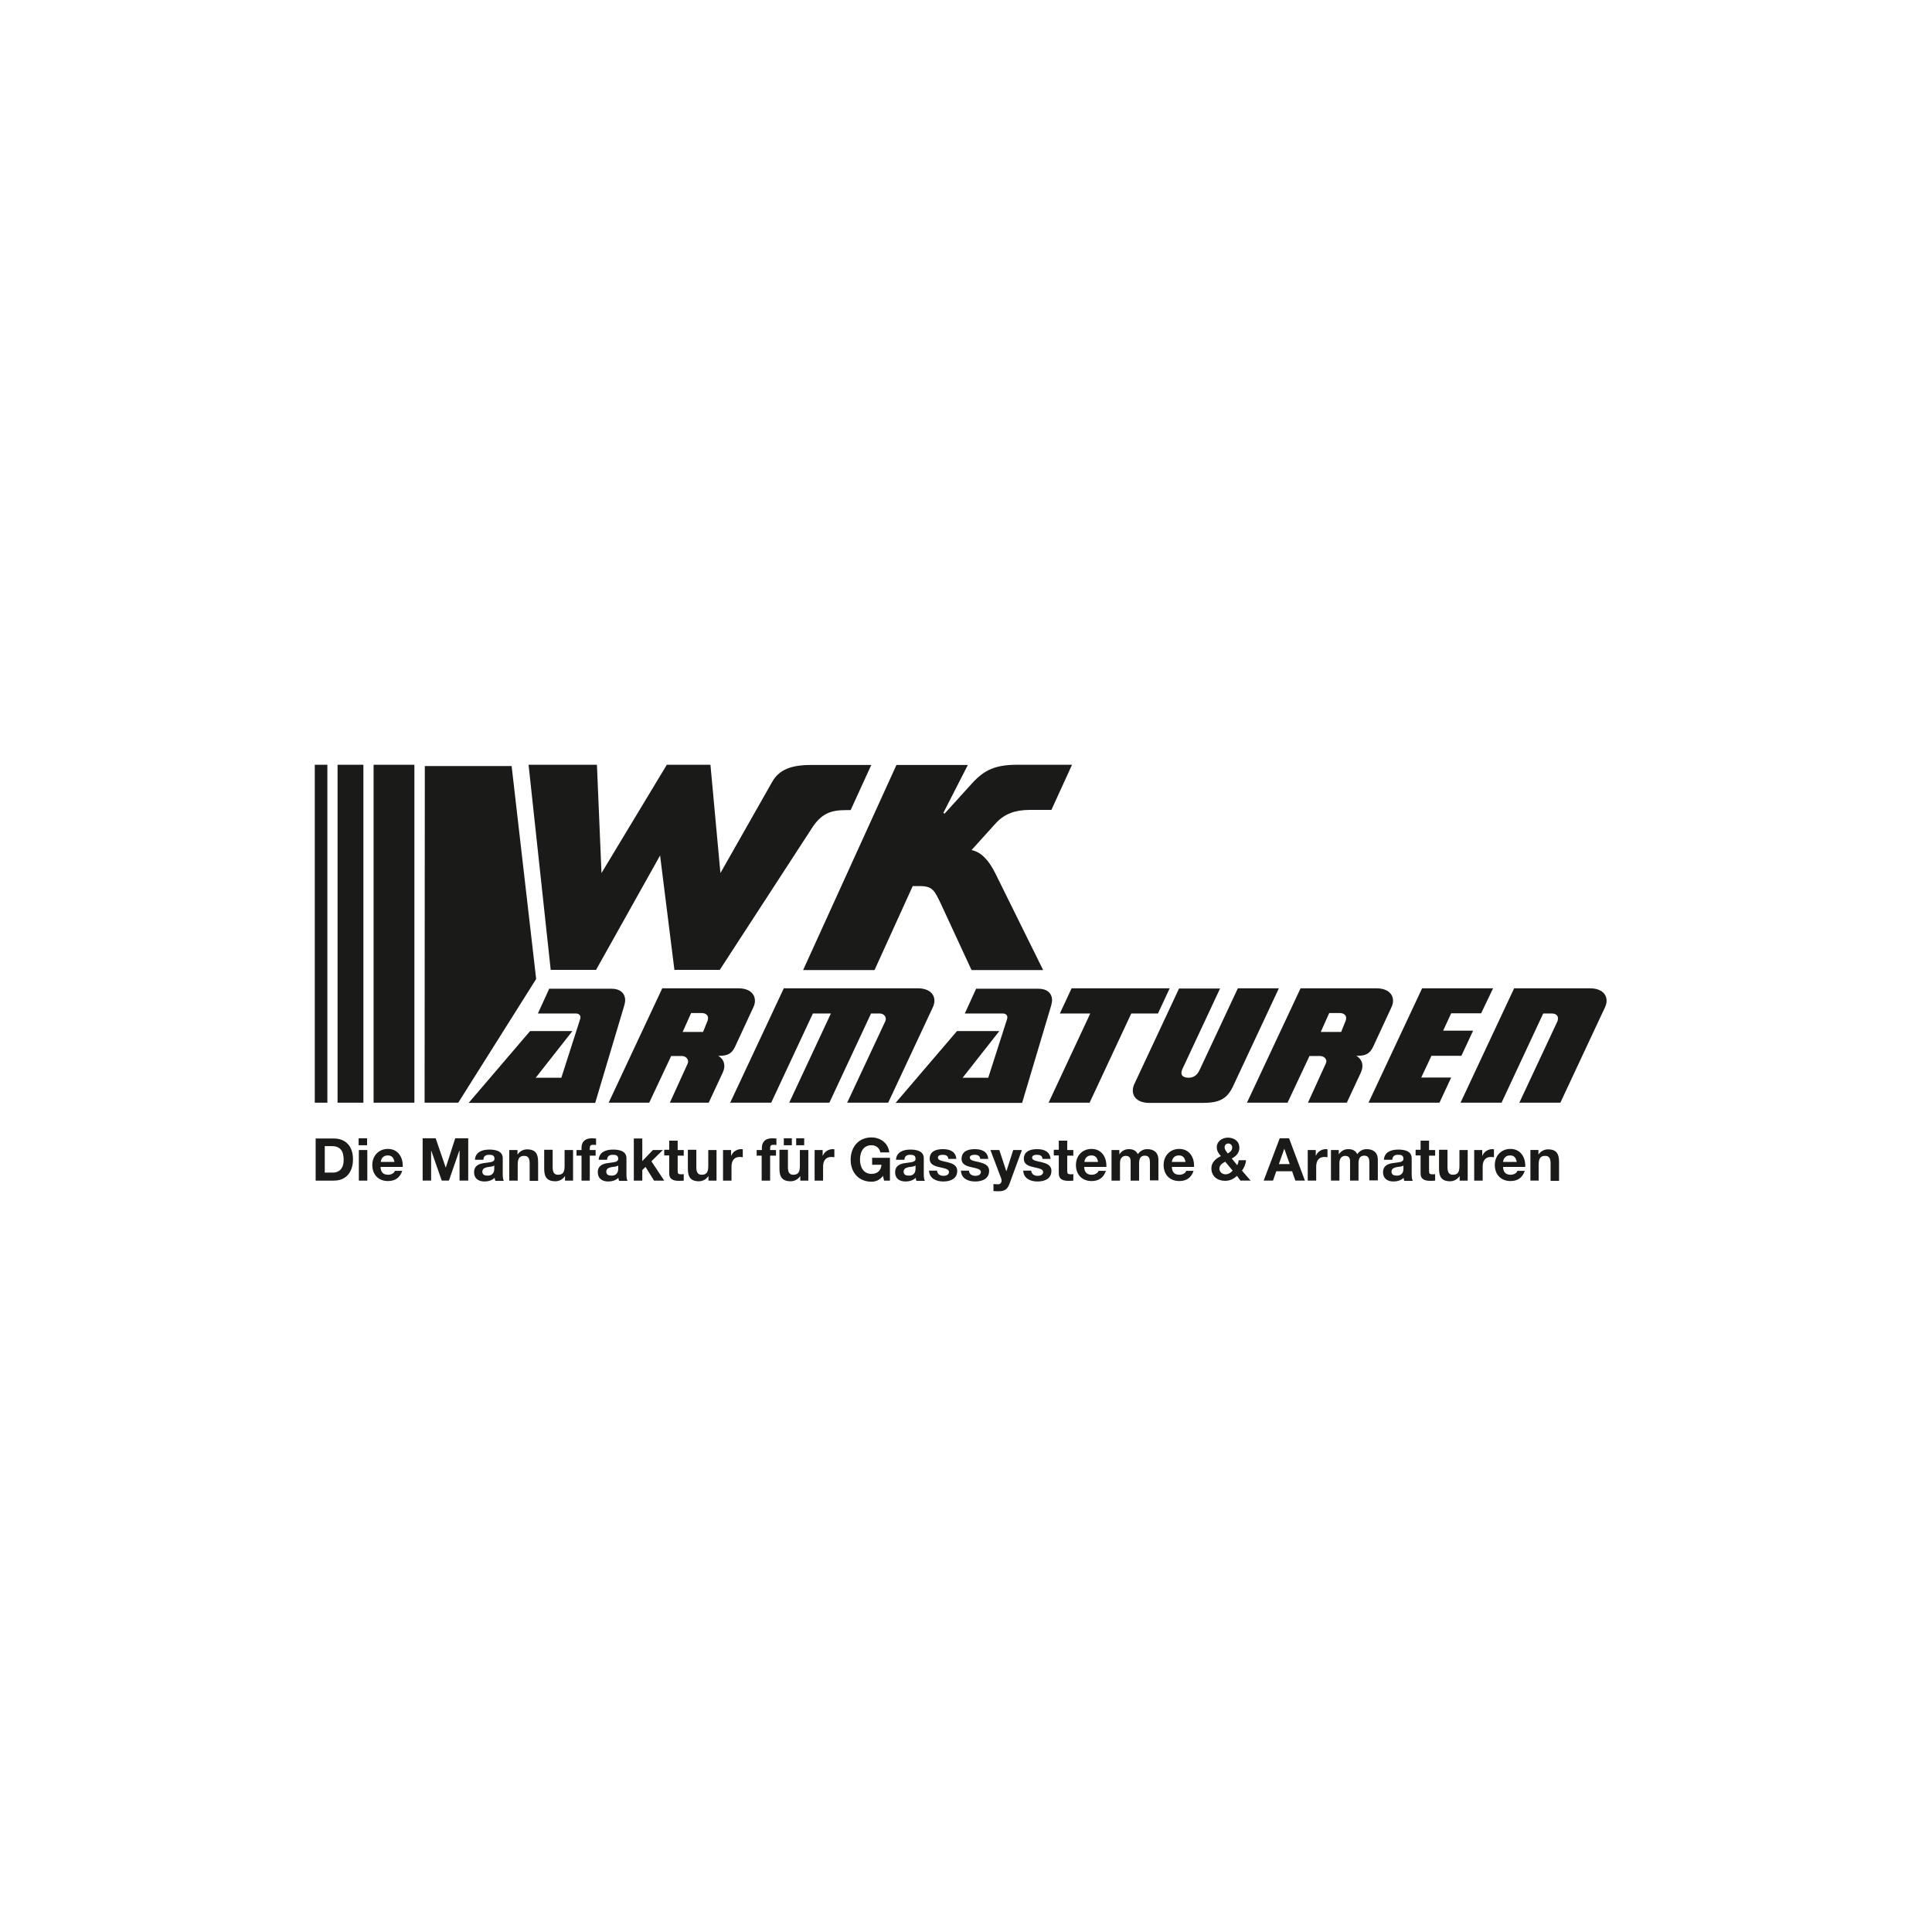 <?xml version="1.0" encoding="UTF-8" standalone="no"?><!DOCTYPE svg PUBLIC "-//W3C//DTD SVG 1.1//EN" "http://www.w3.org/Graphics/SVG/1.1/DTD/svg11.dtd"><svg width="100%" height="100%" viewBox="0 0 2363 2363" version="1.1" xmlns="http://www.w3.org/2000/svg" xmlns:xlink="http://www.w3.org/1999/xlink" xml:space="preserve" xmlns:serif="http://www.serif.com/" style="fill-rule:evenodd;clip-rule:evenodd;stroke-linejoin:round;stroke-miterlimit:2;"><path d="M1871.56,1443.98l10.353,0l-0,-19.643c-0,-7.699 2.389,-10.619 7.964,-10.619c4.778,0 6.636,2.92 6.636,9.291l0,21.237l10.353,-0l-0,-23.095c-0,-9.291 -2.655,-15.396 -13.538,-15.396c-4.248,-0 -8.76,2.123 -11.415,6.105l-0.265,0l-0,-5.309l-9.822,-0l-0,37.429l-0.266,0Zm-33.182,-22.829c0.265,-2.92 2.124,-7.964 8.495,-7.964c5.043,0 7.167,2.655 8.229,7.964l-16.724,0Zm27.077,6.371c0.796,-11.415 -5.31,-22.298 -18.051,-22.298c-11.415,-0 -19.113,8.494 -19.113,19.643c-0,11.681 7.432,19.644 19.113,19.644c8.494,0 14.6,-3.716 17.52,-12.476l-9.026,-0c-0.531,2.389 -3.982,4.778 -8.229,4.778c-5.84,0 -9.026,-2.92 -9.291,-9.556l27.077,-0l-0,0.265Zm-62.383,16.458l10.353,0l0,-16.989c0,-6.636 2.655,-11.945 10.087,-11.945c1.328,-0 2.655,0.265 3.717,0.265l-0,-9.556c-0.531,-0.266 -1.593,-0.266 -2.124,-0.266c-5.044,0 -10.087,3.186 -11.945,7.964l-0.266,-0l0,-6.902l-9.822,-0l0,37.429Zm-7.698,-37.429l-10.353,-0l0,19.644c0,7.698 -2.389,10.618 -7.964,10.618c-4.778,0 -6.636,-2.92 -6.636,-9.291l0,-21.237l-10.353,0l0,23.095c0,9.291 2.655,15.397 13.539,15.397c4.247,-0 8.76,-2.124 11.414,-6.106l0.266,0l-0,5.309l9.822,0l-0,-37.429l0.265,-0Zm-47.517,-11.415l-10.353,0l0,11.149l-6.105,0l-0,6.902l6.105,0l0,22.033c0,7.433 5.575,9.026 11.68,9.026c2.124,-0 4.248,-0 6.106,-0.266l-0,-7.963c-1.062,0.265 -2.124,0.265 -3.186,0.265c-3.45,0 -4.247,-0.796 -4.247,-4.247l0,-18.582l7.433,-0l-0,-6.902l-7.433,-0l0,-11.415Zm-44.862,22.83c0.265,-3.982 2.92,-5.575 6.902,-5.575c3.716,-0 6.636,0.531 6.636,5.044c0,4.247 -5.84,3.982 -12.211,5.043c-6.371,0.797 -12.742,2.92 -12.742,11.415c0,7.698 5.575,11.149 12.742,11.149c4.513,0 9.291,-1.327 12.477,-4.513c-0,1.328 0.265,2.39 0.796,3.717l10.353,-0c-1.062,-1.593 -1.327,-5.044 -1.327,-8.229l-0,-19.379c-0,-9.025 -9.026,-10.618 -16.459,-10.618c-8.494,0 -16.989,2.92 -17.52,12.477l10.353,-0l-0,-0.531Zm13.538,11.414c0,2.124 -0.265,8.495 -8.229,8.495c-3.451,-0 -6.371,-1.062 -6.371,-4.778c0,-3.717 2.92,-4.779 6.106,-5.575c3.185,-0.531 6.902,-0.531 8.494,-2.124l0,3.982Zm-88.662,14.6l10.352,0l0,-21.767c0,-7.433 5.044,-8.495 6.902,-8.495c6.637,0 6.106,5.044 6.106,9.291l-0,20.971l10.353,0l-0,-20.971c-0,-4.778 1.061,-9.556 6.902,-9.556c5.84,-0 6.371,4.247 6.371,9.025l-0,21.237l10.352,-0l0,-24.953c0,-9.556 -5.84,-13.273 -13.803,-13.273c-5.31,0 -9.026,2.92 -11.415,6.106c-2.124,-4.513 -6.106,-6.106 -10.884,-6.106c-4.778,0 -8.76,2.124 -11.414,6.106l-0.266,-0l0,-5.044l-9.556,-0l-0,37.429Zm-28.404,0l10.353,0l-0,-16.989c-0,-6.636 2.654,-11.945 10.087,-11.945c1.327,-0 2.654,0.265 3.716,0.265l0,-9.556c-0.531,-0.266 -1.592,-0.266 -2.123,-0.266c-5.044,0 -10.088,3.186 -11.946,7.964l-0.265,-0l-0,-6.902l-9.822,-0l-0,37.429Zm-28.67,-39.022l6.637,18.848l-13.273,-0l6.636,-18.848Zm-25.218,39.022l11.415,0l3.981,-11.414l19.379,-0l3.982,11.414l11.68,0l-19.379,-51.764l-11.414,0l-19.644,51.764Zm-28.404,0l12.477,0l-10.619,-12.211c2.92,-3.716 4.513,-8.229 5.044,-12.742l-9.026,0c-0.265,2.124 -0.796,4.248 -1.858,6.106l-6.636,-8.229c5.309,-2.655 9.291,-6.902 9.291,-13.008c-0,-8.229 -6.371,-12.476 -14.069,-12.476c-6.902,-0 -13.539,4.513 -13.539,11.68c0,4.513 2.124,7.698 5.044,10.884c-6.106,2.92 -11.68,7.698 -11.68,14.865c-0,9.822 7.433,15.397 16.724,15.397c5.84,-0 10.352,-2.124 14.6,-6.106l4.247,5.84Zm-9.556,-12.211c-2.39,2.655 -5.044,4.513 -8.76,4.513c-3.982,0 -7.433,-2.92 -7.433,-6.902c-0,-4.247 3.716,-6.902 7.167,-8.494l9.026,10.883Zm-0.531,-28.404c-0,3.717 -2.389,5.575 -5.309,7.433c-1.859,-2.389 -3.982,-4.513 -3.982,-7.698c-0,-2.655 2.123,-4.513 4.512,-4.513c2.655,0 4.779,2.124 4.779,4.778m-73.797,17.786c0.265,-2.92 2.123,-7.964 8.494,-7.964c5.044,0 7.168,2.655 8.229,7.964l-16.723,0Zm27.076,6.371c0.797,-11.415 -5.309,-22.298 -18.051,-22.298c-11.414,-0 -19.113,8.494 -19.113,19.643c0,11.681 7.433,19.644 19.113,19.644c8.495,0 14.6,-3.716 17.52,-12.476l-9.025,-0c-0.531,2.389 -3.982,4.778 -8.229,4.778c-5.84,0 -9.026,-2.92 -9.291,-9.556l27.076,-0l0,0.265Zm-100.873,16.458l10.352,0l0,-21.767c0,-7.433 5.044,-8.495 6.902,-8.495c6.637,0 6.106,5.044 6.106,9.291l-0,20.971l10.353,0l-0,-20.971c-0,-4.778 1.061,-9.556 6.902,-9.556c5.84,-0 6.37,4.247 6.37,9.025l0,21.237l10.353,-0l0,-24.953c0,-9.556 -5.84,-13.273 -13.803,-13.273c-5.31,0 -9.026,2.92 -11.415,6.106c-2.124,-4.513 -6.106,-6.106 -10.884,-6.106c-4.778,0 -8.76,2.124 -11.414,6.106l-0.266,-0l0,-5.044l-9.556,-0l-0,37.429Zm-33.183,-22.829c0.266,-2.92 2.124,-7.964 8.495,-7.964c5.044,0 7.167,2.655 8.229,7.964l-16.724,0Zm26.812,6.371c0.796,-11.415 -5.31,-22.298 -18.051,-22.298c-11.415,-0 -19.113,8.494 -19.113,19.643c-0,11.681 7.432,19.644 19.113,19.644c8.494,0 14.6,-3.716 17.52,-12.476l-9.026,-0c-0.531,2.389 -3.982,4.778 -8.229,4.778c-5.84,0 -9.026,-2.92 -9.291,-9.556l27.077,-0l-0,0.265Zm-47.783,-32.386l-10.352,0l-0,11.149l-6.106,0l0,6.902l6.106,0l-0,22.033c-0,7.433 5.574,9.026 11.68,9.026c2.123,-0 4.247,-0 6.105,-0.266l0,-7.963c-1.062,0.265 -2.123,0.265 -3.185,0.265c-3.451,0 -4.248,-0.796 -4.248,-4.247l0,-18.582l7.433,-0l0,-6.902l-7.433,-0l0,-11.415Zm-53.887,36.633c0.531,9.822 9.025,13.273 17.52,13.273c8.494,0 16.989,-3.185 16.989,-13.007c0,-6.902 -5.84,-9.026 -11.946,-10.618c-5.84,-1.328 -11.68,-1.859 -11.68,-5.575c0,-2.92 3.451,-3.451 5.84,-3.451c3.717,-0 6.637,1.062 6.902,5.044l9.822,-0c-0.796,-9.291 -8.229,-11.946 -16.458,-11.946c-7.964,0 -16.193,2.389 -16.193,11.946c-0,6.636 5.84,8.76 11.946,10.087c7.432,1.593 11.68,2.655 11.68,5.84c-0,3.716 -3.717,4.778 -6.637,4.778c-3.982,0 -7.698,-1.858 -7.963,-6.371l-9.822,0Zm-1.593,-25.218l-10.618,-0l-8.23,25.749l-0.265,0l-8.495,-25.749l-10.883,-0l13.272,35.04c1.062,2.92 0,6.637 -3.45,6.902c-2.124,0 -3.982,-0.265 -6.106,-0.265l0,8.494c2.124,0.266 4.247,0.266 6.371,0.266c7.167,-0 10.618,-2.389 13.007,-8.495l15.397,-41.942Zm-74.594,25.218c0.531,9.822 8.761,13.273 17.521,13.273c8.494,0 16.989,-3.185 16.989,-13.007c-0,-6.902 -5.84,-9.026 -11.946,-10.618c-5.84,-1.328 -11.68,-1.859 -11.68,-5.575c0,-2.92 3.451,-3.451 5.84,-3.451c3.717,-0 6.637,1.062 6.902,5.044l9.822,-0c-0.796,-9.291 -8.229,-11.946 -16.458,-11.946c-7.964,0 -16.193,2.389 -16.193,11.946c-0,6.636 5.84,8.76 11.945,10.087c7.433,1.593 11.681,2.655 11.681,5.84c-0,3.716 -3.717,4.778 -6.637,4.778c-3.982,0 -7.698,-1.858 -7.964,-6.371l-9.822,0Zm-39.022,0c0.531,9.822 9.026,13.273 17.52,13.273c8.495,0 16.99,-3.185 16.99,-13.007c-0,-6.902 -5.84,-9.026 -11.946,-10.618c-5.84,-1.328 -11.68,-1.859 -11.68,-5.575c0,-2.92 3.451,-3.451 5.84,-3.451c3.716,-0 6.636,1.062 6.902,5.044l9.822,-0c-0.797,-9.291 -8.229,-11.946 -16.458,-11.946c-7.964,0 -16.193,2.389 -16.193,11.946c-0,6.636 5.84,8.76 11.945,10.087c7.433,1.593 11.68,2.655 11.68,5.84c0,3.716 -3.716,4.778 -6.636,4.778c-3.982,0 -7.698,-1.858 -7.964,-6.371l-9.822,0Zm-29.996,-13.803c0.265,-3.982 2.92,-5.575 6.902,-5.575c3.716,-0 6.636,0.531 6.636,5.044c-0,4.247 -5.84,3.982 -12.211,5.043c-6.371,0.797 -12.742,2.92 -12.742,11.415c-0,7.698 5.575,11.149 12.742,11.149c4.513,0 9.291,-1.327 12.476,-4.513c0,1.328 0.266,2.39 0.797,3.717l10.353,-0c-1.062,-1.593 -1.328,-5.044 -1.328,-8.229l0,-19.379c0,-9.025 -9.025,-10.618 -16.458,-10.618c-8.495,0 -16.989,2.92 -17.52,12.477l10.353,-0l-0,-0.531Zm13.538,11.414c-0,2.124 -0.266,8.495 -8.229,8.495c-3.451,-0 -6.371,-1.062 -6.371,-4.778c-0,-3.717 2.92,-4.779 6.105,-5.575c3.186,-0.531 6.902,-0.531 8.495,-2.124l-0,3.982Zm-38.491,14.6l7.167,0l0,-27.873l-21.767,0l-0,8.495l11.414,0c-0.531,7.167 -5.043,11.149 -12.211,11.149c-10.087,0 -14.069,-8.76 -14.069,-17.254c-0,-9.026 3.716,-17.786 14.069,-17.786c5.309,-0 9.557,2.92 10.884,8.76l10.884,-0c-1.328,-11.68 -11.15,-18.317 -21.768,-18.317c-15.927,0 -25.484,11.946 -25.484,27.343c0,14.865 9.291,26.811 25.484,26.811c5.044,-0 10.088,-1.859 14.069,-7.168l1.328,5.84Zm-84.947,0l10.353,0l0,-16.989c0,-6.636 2.655,-11.945 10.088,-11.945c1.327,-0 2.654,0.265 3.716,0.265l0,-9.556c-0.531,-0.266 -1.593,-0.266 -2.124,-0.266c-5.043,0 -10.087,3.186 -11.945,7.964l-0.266,-0l0,-6.902l-9.822,-0l0,37.429Zm-7.698,-37.429l-10.353,-0l0,19.644c0,7.698 -2.389,10.618 -7.963,10.618c-4.779,0 -6.637,-2.92 -6.637,-9.291l0,-21.237l-10.353,0l0,23.095c0,9.291 2.655,15.397 13.804,15.397c4.247,-0 8.76,-2.124 11.415,-6.106l0.265,0l0,5.309l9.822,0l0,-37.429Zm-29.996,-5.84l9.821,-0l0,-8.495l-9.821,0l-0,8.495Zm15.131,-0l9.822,-0l-0,-8.495l-9.822,0l-0,8.495Zm-42.208,43.269l10.353,0l-0,-30.527l7.167,-0l0,-6.902l-7.167,-0l-0,-2.124c-0,-3.185 1.062,-4.247 3.982,-4.247c1.327,-0 2.654,-0 3.716,0.265l0,-7.963c-1.858,-0 -3.716,-0.266 -5.309,-0.266c-8.495,0 -12.477,4.778 -12.477,11.415l0,2.92l-6.371,-0l0,6.902l6.106,-0l-0,30.527Zm-47.251,0l10.352,0l0,-16.989c0,-6.636 2.655,-11.945 10.088,-11.945c1.327,-0 2.654,0.265 3.716,0.265l0,-9.556c-0.531,-0.266 -1.593,-0.266 -2.123,-0.266c-5.044,0 -10.088,3.186 -11.946,7.964l-0.265,-0l-0,-6.902l-9.822,-0l-0,37.429Zm-7.699,-37.429l-10.352,-0l-0,19.644c-0,7.698 -2.39,10.618 -7.964,10.618c-4.778,0 -6.637,-2.92 -6.637,-9.291l0,-21.237l-10.352,0l-0,23.095c-0,9.291 2.654,15.397 13.538,15.397c4.247,-0 8.76,-2.124 11.415,-6.106l0.265,0l-0,5.309l9.822,0l-0,-37.429l0.265,-0Zm-47.782,-11.415l-10.353,0l0,11.149l-6.105,0l-0,6.902l6.105,0l0,22.033c0,7.433 5.575,9.026 11.68,9.026c2.124,-0 4.248,-0 6.106,-0.266l-0,-7.963c-1.062,0.265 -2.124,0.265 -3.186,0.265c-3.451,0 -4.247,-0.796 -4.247,-4.247l0,-18.582l7.433,-0l-0,-6.902l-7.433,-0l0,-11.415Zm-53.622,48.844l10.353,0l-0,-13.007l3.981,-3.716l10.353,16.723l12.477,0l-15.662,-23.625l14.069,-13.804l-12.211,-0l-13.007,13.538l-0,-27.607l-10.353,-0l-0,51.498Zm-32.651,-26.014c0.265,-3.982 2.92,-5.575 6.901,-5.575c3.717,-0 6.637,0.531 6.637,5.044c-0,4.247 -5.84,3.982 -12.211,5.043c-6.371,0.797 -12.742,2.92 -12.742,11.415c-0,7.698 5.575,11.149 12.742,11.149c4.513,0 9.291,-1.327 12.476,-4.513c0,1.328 0.266,2.39 0.797,3.717l10.353,-0c-1.062,-1.593 -1.328,-5.044 -1.328,-8.229l0,-19.379c0,-9.025 -9.025,-10.618 -16.458,-10.618c-8.495,0 -16.989,2.92 -17.52,12.477l10.353,-0l-0,-0.531Zm13.538,11.414c-0,2.124 -0.266,8.495 -8.229,8.495c-3.451,-0 -6.371,-1.062 -6.371,-4.778c-0,-3.717 2.92,-4.779 6.105,-5.575c3.186,-0.531 6.902,-0.531 8.495,-2.124l-0,3.982Zm-45.128,14.6l10.353,0l0,-30.527l7.167,-0l0,-6.902l-7.167,-0l0,-2.124c0,-3.185 1.062,-4.247 3.982,-4.247c1.327,-0 2.654,-0 3.716,0.265l0,-7.963c-1.858,-0 -3.716,-0.266 -5.309,-0.266c-8.495,0 -12.476,4.778 -12.476,11.415l-0,2.92l-6.106,-0l0,6.902l6.106,-0l-0,30.527l-0.266,0Zm-10.087,-37.429l-10.353,-0l-0,19.644c-0,7.698 -2.389,10.618 -7.964,10.618c-4.778,0 -6.636,-2.92 -6.636,-9.291l-0,-21.237l-10.353,0l0,23.095c0,9.291 2.655,15.397 13.804,15.397c4.247,-0 8.76,-2.124 11.414,-6.106l0.266,0l-0,5.309l9.822,0l-0,-37.429Zm-78.045,37.429l10.353,0l0,-19.643c0,-7.699 2.389,-10.619 7.964,-10.619c4.778,0 6.636,2.92 6.636,9.291l0,21.237l10.353,-0l0,-23.095c0,-9.291 -2.654,-15.396 -13.538,-15.396c-4.247,-0 -8.76,2.123 -11.415,6.105l-0.265,0l-0,-5.309l-10.088,-0l0,37.429Zm-31.589,-26.014c0.266,-3.982 2.92,-5.575 6.902,-5.575c3.716,-0 6.636,0.531 6.636,5.044c0,4.247 -5.84,3.982 -12.211,5.043c-6.371,0.797 -12.742,2.92 -12.742,11.415c0,7.698 5.575,11.149 12.742,11.149c4.513,0 9.291,-1.327 12.477,-4.513c-0,1.328 0.265,2.39 0.796,3.717l10.353,-0c-1.062,-1.593 -1.327,-5.044 -1.327,-8.229l-0,-19.379c-0,-9.025 -9.026,-10.618 -16.459,-10.618c-8.494,0 -16.989,2.92 -17.52,12.477l10.353,-0l0,-0.531Zm13.273,11.414c-0,2.124 -0.266,8.495 -8.229,8.495c-3.451,-0 -6.371,-1.062 -6.371,-4.778c-0,-3.717 2.92,-4.779 6.105,-5.575c3.186,-0.531 6.902,-0.531 8.495,-2.124l-0,3.982Zm-87.866,14.6l10.618,0l-0,-36.367l0.265,-0l12.742,36.367l8.76,0l12.742,-36.633l0.266,0l-0,36.633l10.618,0l0,-51.764l-15.927,0l-11.415,35.571l-0.265,0l-12.211,-35.571l-15.928,0l0,51.764l-0.265,0Zm-50.968,-22.829c0.265,-2.92 2.124,-7.964 8.495,-7.964c5.043,0 7.167,2.655 8.229,7.964l-16.724,0Zm26.811,6.371c0.796,-11.415 -5.309,-22.298 -18.051,-22.298c-11.415,-0 -19.113,8.494 -19.113,19.643c0,11.681 7.433,19.644 19.113,19.644c8.495,0 14.6,-3.716 17.52,-12.476l-9.025,-0c-0.531,2.389 -3.982,4.778 -8.23,4.778c-5.84,0 -9.025,-2.92 -9.291,-9.556l27.077,-0l0,0.265Zm-43.535,-35.306l-10.353,0l0,8.495l10.353,-0l0,-8.495Zm-10.087,51.764l10.353,0l-0,-37.429l-10.353,-0l-0,37.429Zm-41.677,-42.207l8.229,-0c11.415,-0 14.866,6.636 14.866,16.989c-0,11.415 -6.371,15.396 -13.008,15.396l-10.087,0l0,-32.385Zm-11.149,42.207l22.298,0c15.662,0 23.36,-11.149 23.36,-26.014c0,-17.255 -10.087,-25.484 -23.36,-25.484l-22.298,-0l-0,51.498Z" style="fill:#1a1a18;fill-rule:nonzero;"/><path d="M519.587,936.962l-0.266,411.723l41.146,0l95.299,-151.31l-29.997,-260.413l-106.182,-0Z" style="fill:#1a1a18;fill-rule:nonzero;"/><rect x="456.939" y="935.369" width="49.906" height="413.317" style="fill:#1a1a18;"/><rect x="412.873" y="935.369" width="31.589" height="413.317" style="fill:#1a1a18;"/><rect x="385" y="935.369" width="15.397" height="413.317" style="fill:#1a1a18;"/><path d="M1153.76,994.3l29.997,-58.666l-87.335,0l-114.147,250.857l87.336,0l46.72,-102.732l9.026,0c15.662,0 17.785,6.106 25.218,21.237l37.695,81.495l87.601,0l-58.666,-118.659c-8.495,-16.724 -17.52,-25.75 -28.935,-28.139l29.996,-33.182c10.353,-11.149 23.626,-15.927 41.146,-15.927l26.546,-0l25.218,-55.215l-66.895,-0c-26.545,-0 -40.349,6.105 -55.48,22.829l-33.448,36.899l-1.593,-0.797Zm-159.008,15.928c10.618,-14.866 21.236,-19.379 39.287,-19.379l6.371,0l25.219,-55.215l-73.797,0c-23.891,0 -38.757,5.575 -47.252,20.44l-63.444,111.758l-12.211,-132.463l-53.357,-0l-79.902,132.463l-5.575,-132.463l-83.619,-0l27.077,250.857l55.48,-0l78.31,-139.896l17.52,139.896l55.481,-0l114.412,-175.998Z" style="fill:#1a1a18;fill-rule:nonzero;"/><path d="M1962.61,1232.95c1.858,-3.716 2.389,-6.636 2.389,-8.76c0,-9.291 -7.433,-15.397 -20.44,-15.397l-92.645,0l-65.568,139.896l50.172,0l50.968,-109.103l10.352,0c5.044,0 7.699,2.39 7.699,6.106c-0,1.062 -0.266,2.124 -0.531,3.185l-46.721,99.812l50.172,0l54.153,-115.739Zm-136.445,-24.157l-86.804,0l-65.568,139.896l86.804,0l14.335,-30.793l-36.633,0l12.476,-26.545l36.633,-0l14.335,-30.793l-36.633,-0l9.822,-21.237l36.633,0l14.6,-30.528Zm-204.667,92.114l-21.768,47.782l47.517,0l16.724,-35.836c1.858,-3.717 2.389,-6.902 2.389,-9.026c-0,-5.309 -2.655,-9.556 -7.433,-12.476l1.327,-0c10.088,-0 15.131,-2.655 19.113,-10.884l22.033,-47.517c1.858,-3.716 2.389,-6.371 2.389,-8.76c0,-9.291 -7.432,-15.397 -20.44,-15.397l-92.644,0l-65.568,139.896l49.64,0l26.811,-57.073l13.008,0c4.513,0 7.698,3.186 7.698,6.636c-0.265,0.797 -0.265,1.593 -0.796,2.655m-6.106,-38.757l10.353,-23.094l13.007,-0c4.779,-0 7.699,2.654 7.699,6.105c-0,1.062 -0.266,2.124 -0.531,3.186l-5.575,13.803l-24.953,0Zm-51.233,-53.357l-50.171,0l-46.986,100.343c-2.92,5.84 -7.168,9.026 -13.008,9.026c-5.84,-0 -9.025,-2.124 -9.025,-5.84c-0,-1.328 0.265,-2.655 1.062,-4.513l46.189,-98.75l-50.171,-0l-54.153,115.739c-1.859,3.717 -2.39,6.637 -2.39,9.026c0,9.025 7.433,15.131 20.441,15.131l63.709,-0c20.175,-0 30.528,-3.451 38.492,-20.44l56.011,-119.722Zm-180.511,30.793l32.651,0l14.335,-30.793l-119.986,0l-14.335,30.793l37.164,0l-50.968,109.103l50.171,0l50.968,-109.103Zm-189.536,-30.793l-14.069,30.793l46.189,0c3.717,0 5.84,1.859 5.84,4.779c0,1.062 -0.265,1.592 -0.531,2.654l-22.829,71.143l-31.324,-0l44.862,-57.073l-51.764,-0l-75.124,87.866l154.761,-0l35.572,-119.19c0.53,-2.124 1.061,-4.248 1.061,-6.371c0,-8.76 -6.371,-14.07 -16.458,-14.07l-76.186,0l-0,-0.531Zm-177.856,30.793l-50.968,109.103l49.11,0l50.967,-109.103l10.353,0c4.513,0 7.698,2.921 7.698,6.637c0,0.796 -0.265,1.858 -0.531,2.654l-46.72,99.812l50.171,0l54.154,-115.739c1.858,-3.716 2.389,-6.636 2.389,-8.76c-0,-9.291 -7.433,-15.397 -20.44,-15.397l-163.787,0l-65.568,139.896l50.171,0l50.968,-109.103l22.033,0Zm-175.202,61.321l-21.767,47.782l47.516,0l16.724,-35.836c1.858,-3.717 2.389,-6.902 2.389,-9.026c0,-5.309 -2.654,-9.556 -7.432,-12.476l1.327,-0c10.087,-0 15.131,-2.655 19.113,-10.884l22.033,-47.517c1.858,-3.716 2.389,-6.371 2.389,-8.76c-0,-9.291 -7.433,-15.397 -20.44,-15.397l-92.91,0l-65.568,139.896l49.64,0l26.811,-57.073l13.008,0c4.513,0 7.698,3.186 7.698,6.636c0,0.797 0,1.593 -0.531,2.655m-6.105,-38.757l10.352,-23.094l13.008,-0c4.778,-0 7.698,2.654 7.698,6.105c0,1.062 -0.265,2.124 -0.531,3.186l-5.574,13.803l-24.953,0Zm-162.991,-53.357l-14.069,30.793l46.189,0c3.717,0 5.84,1.859 5.84,4.779c0,1.062 -0.265,1.592 -0.531,2.654l-22.829,71.143l-31.324,-0l44.862,-57.073l-51.764,-0l-75.124,87.866l154.761,-0l35.572,-119.19c0.531,-2.124 1.061,-4.248 1.061,-6.371c0,-8.76 -6.37,-14.07 -16.458,-14.07l-76.186,0l0,-0.531Z" style="fill:#1a1a18;fill-rule:nonzero;"/></svg>